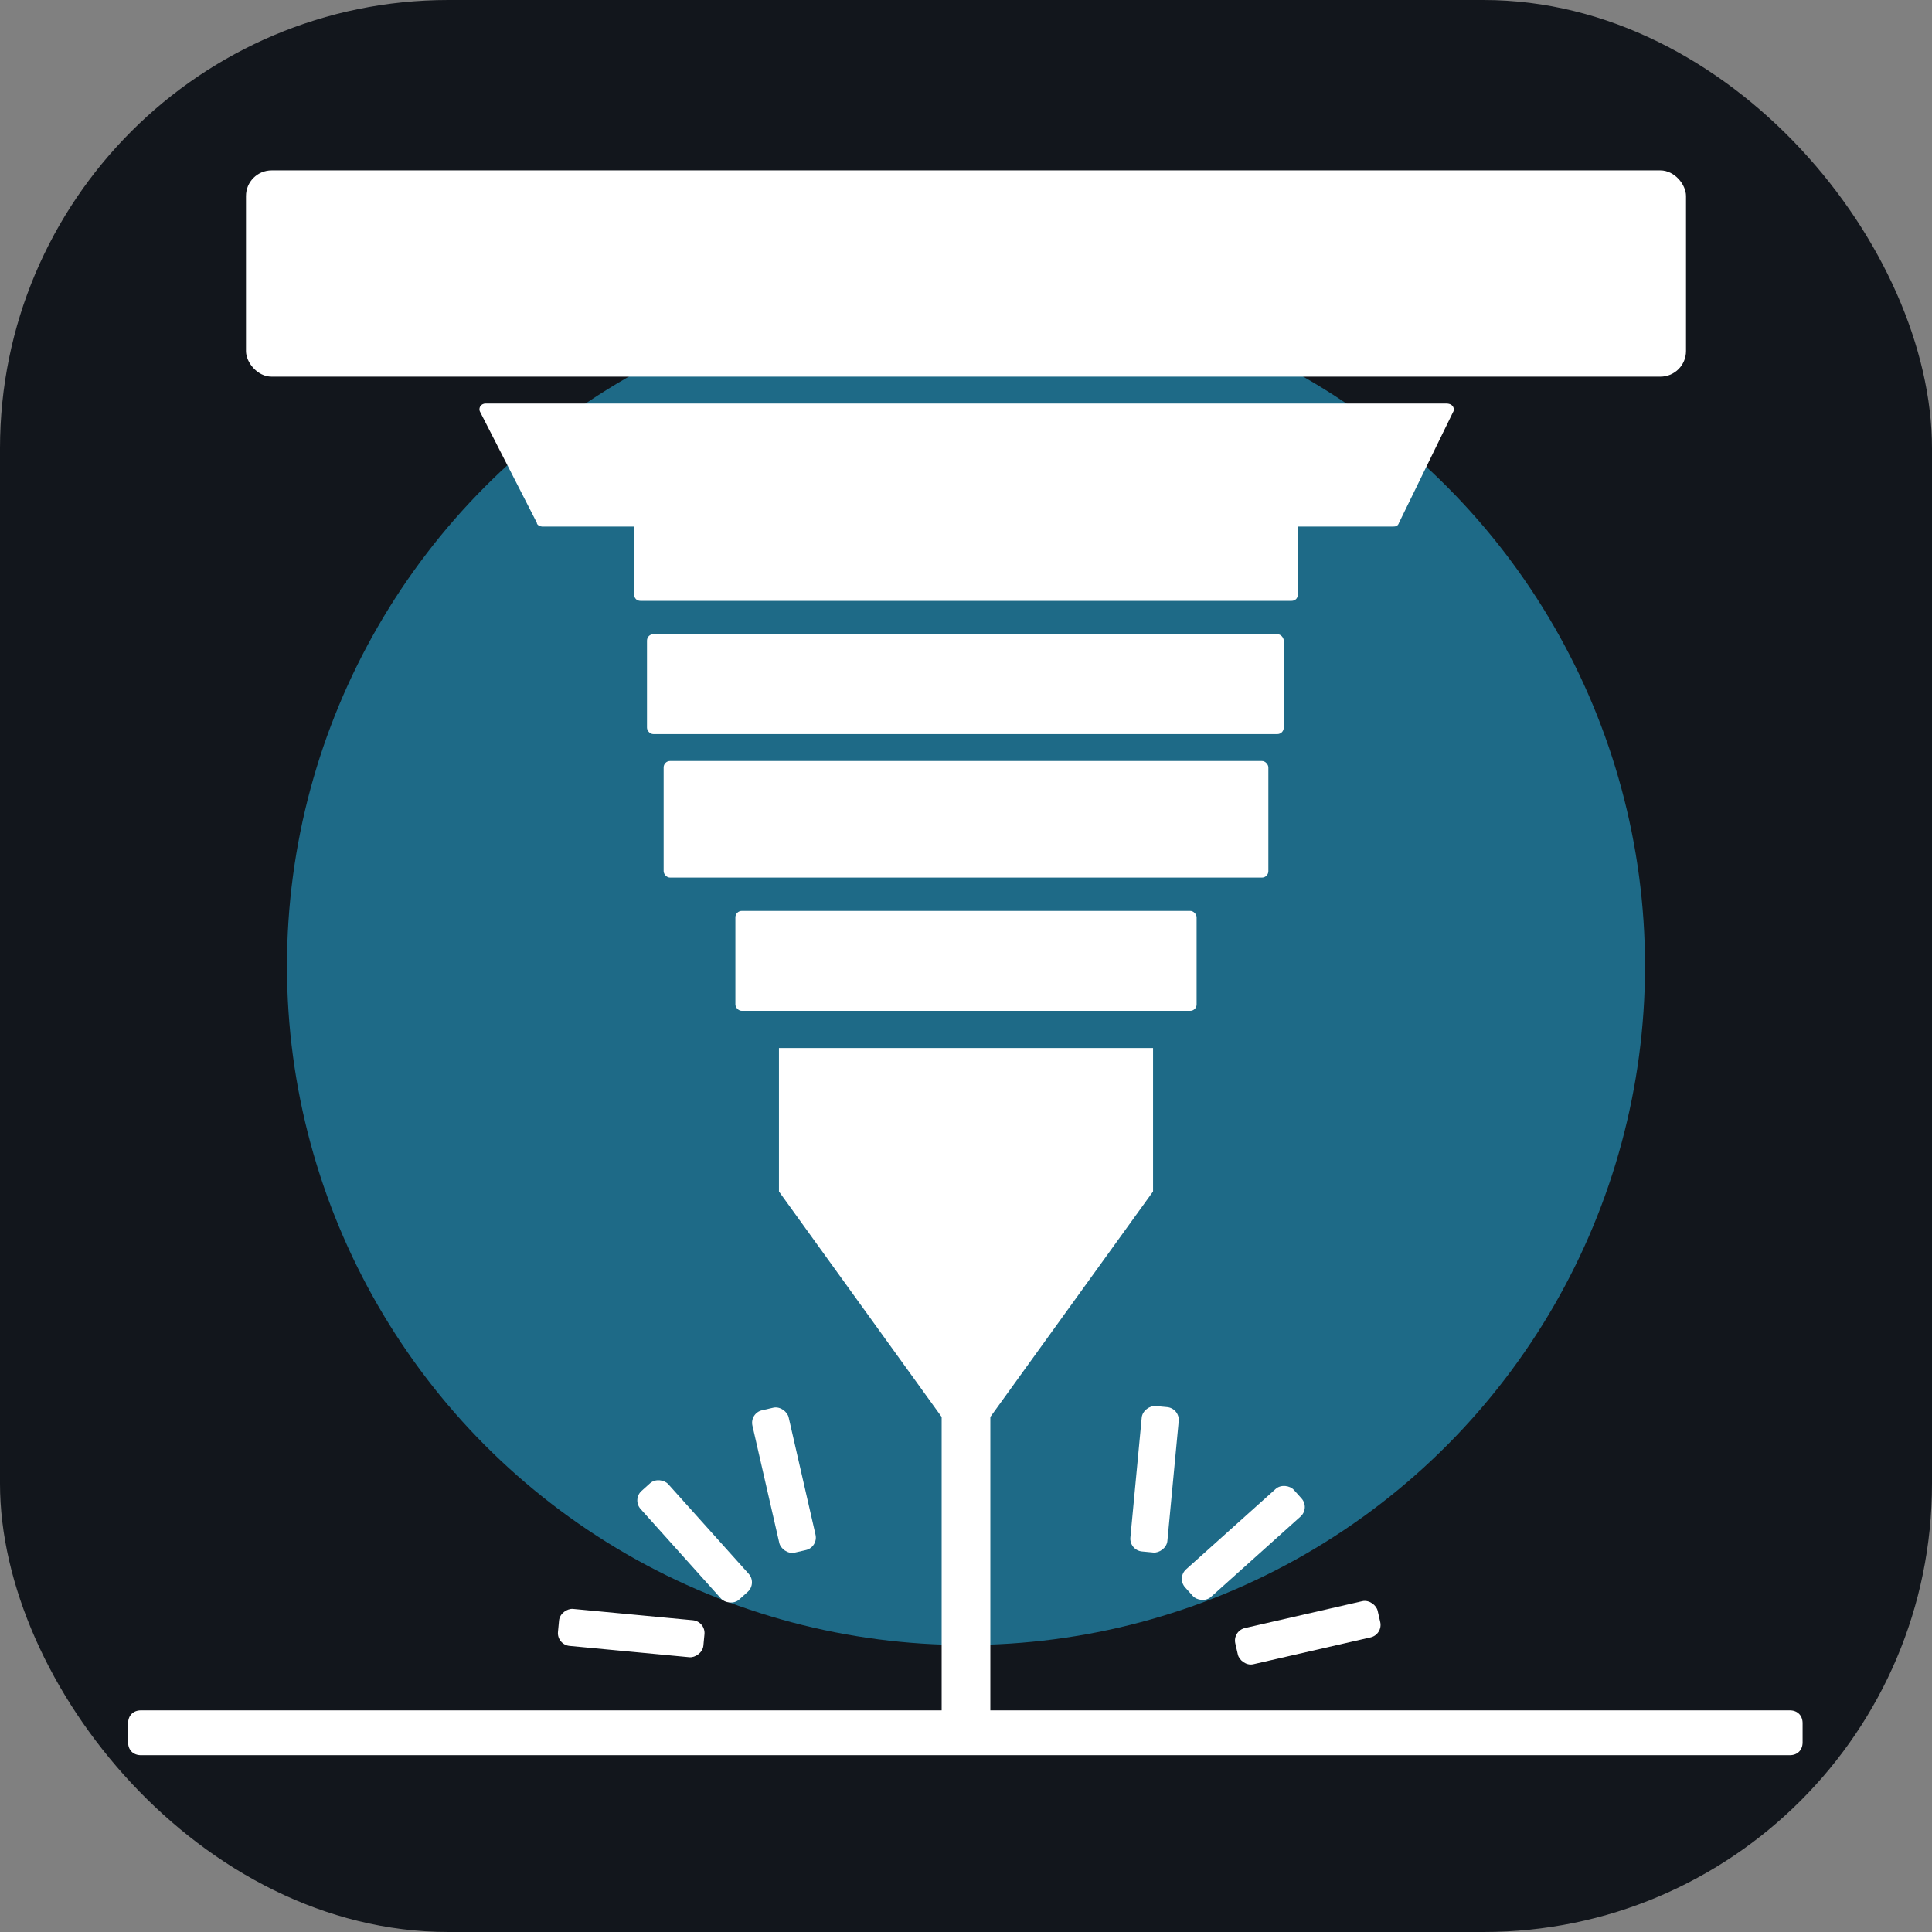 <?xml version="1.0" encoding="UTF-8"?>
<svg id="Layer_1" xmlns="http://www.w3.org/2000/svg" version="1.1" viewBox="0 0 150.8 150.8">
  <rect x="0" y="0" width="150.8" height="150.8" fill="#808080" stroke="none"/>
  <!-- Generator: Adobe Illustrator 29.8.1, SVG Export Plug-In . SVG Version: 2.1.1 Build 2)  -->
  <defs>
    <style>
      .st0 {
        fill: #1e6a87;
      }

      .st1 {
        fill: #fff;
      }

      .st2 {
        fill: #12161c;
      }
    </style>
  </defs>
  <rect class="st2" width="150.8" height="150.8" rx="35" ry="35"/>
  <circle class="st0" cx="75.4" cy="75.4" r="53"/>
  <rect class="st1" x="19.2" y="13.3" width="112.4" height="16.1" rx="2" ry="2"/>
  <path class="st1" d="M112.9,31.5H37.9c-.4,0-.6.4-.4.7l4.4,8.6c0,.2.3.3.4.3h7.2v5.3c0,.3.2.5.5.5h50.8c.3,0,.5-.2.5-.5v-5.3h7.4c.2,0,.4,0,.5-.3l4.2-8.6c.2-.3,0-.7-.5-.7Z"/>
  <rect class="st1" x="50.5" y="49.5" width="49.7" height="7.8" rx=".5" ry=".5"/>
  <rect class="st1" x="51.8" y="59.4" width="47.2" height="9.1" rx=".5" ry=".5"/>
  <rect class="st1" x="57.4" y="71.1" width="36" height="7.8" rx=".5" ry=".5"/>
  <rect class="st1" x="59.7" y="109.8" width="2.9" height="11.4" rx="1" ry="1" transform="translate(-24.2 16.6) rotate(-12.9)"/>
  <rect class="st1" x="52.8" y="114.6" width="2.9" height="11.4" rx="1" ry="1" transform="translate(-66.5 67) rotate(-41.9)"/>
  <rect class="st1" x="47.8" y="121.8" width="2.9" height="11.4" rx="1" ry="1" transform="translate(-82.3 164.5) rotate(-84.6)"/>
  <rect class="st1" x="96.4" y="126" width="11.4" height="2.9" rx="1" ry="1" transform="translate(-25.9 26) rotate(-12.9)"/>
  <rect class="st1" x="91.4" y="118.9" width="11.4" height="2.9" rx="1" ry="1" transform="translate(-55.6 95.7) rotate(-41.9)"/>
  <rect class="st1" x="84.4" y="114" width="11.4" height="2.9" rx="1" ry="1" transform="translate(-33.3 194.3) rotate(-84.6)"/>
  <path class="st1" d="M139.8,133.5h-62.5v-22.9l12.7-17.6v-11.2h-29.2v11.2l12.7,17.6v22.9H11c-.6,0-1,.4-1,1v1.5c0,.6.4,1,1,1h128.7c.6,0,1-.4,1-1v-1.5c0-.6-.4-1-1-1h.1Z"/>
</svg>